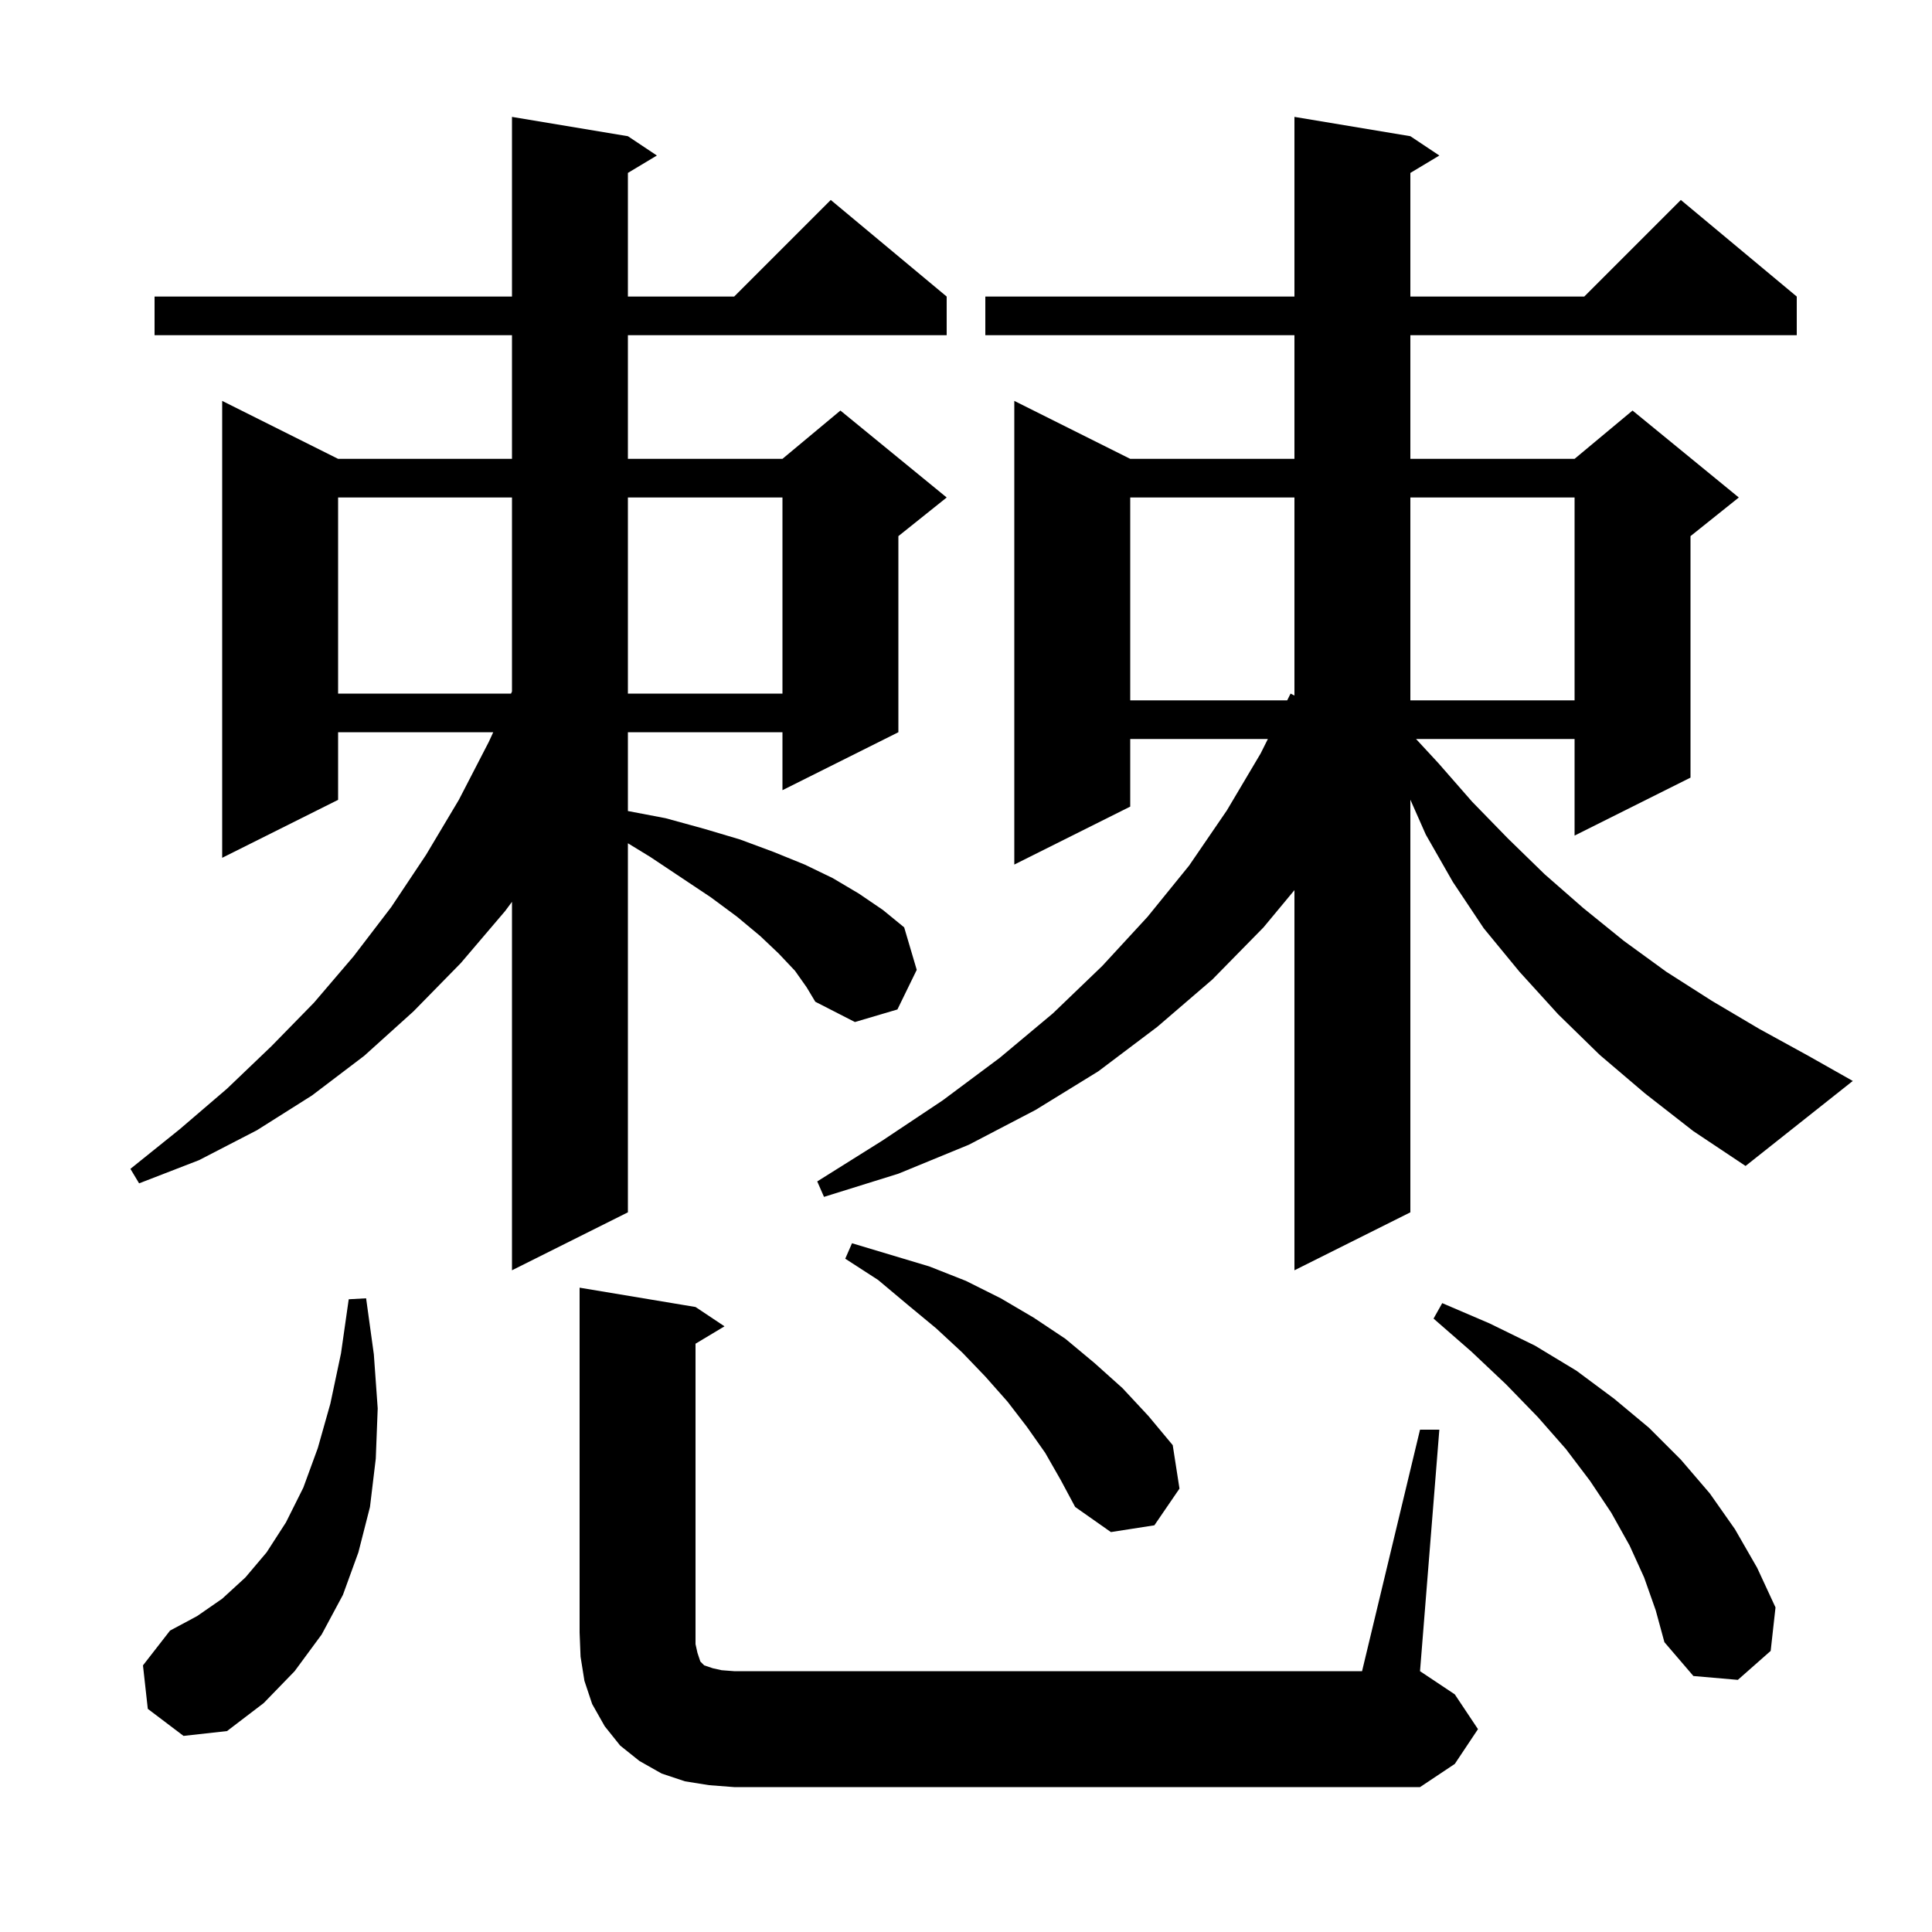 <svg xmlns="http://www.w3.org/2000/svg" xmlns:xlink="http://www.w3.org/1999/xlink" version="1.1" baseProfile="full" viewBox="0 0 200 200" width="200" height="200"><g fill="currentColor"><path d="M 73.4 184.8 L 70.9 184.4 L 68.5 183.6 L 66.2 182.3 L 64.2 180.7 L 62.6 178.7 L 61.3 176.4 L 60.5 174.0 L 60.1 171.5 L 60.0 169.0 L 60.0 133.3 L 72.0 135.3 L 75.0 137.3 L 72.0 139.1 L 72.0 170.2 L 72.2 171.1 L 72.5 172.0 L 72.9 172.4 L 73.8 172.7 L 74.7 172.9 L 76.0 173.0 L 141.0 173.0 L 147.0 148.0 L 149.0 148.0 L 147.0 173.0 L 150.6 175.4 L 153.0 179.0 L 150.6 182.6 L 147.0 185.0 L 76.0 185.0 Z M 15.3 176.9 L 14.8 172.4 L 17.6 168.8 L 20.4 167.3 L 23.0 165.5 L 25.4 163.3 L 27.6 160.7 L 29.6 157.6 L 31.4 154.0 L 32.9 149.9 L 34.2 145.3 L 35.3 140.1 L 36.1 134.5 L 37.9 134.4 L 38.7 140.2 L 39.1 145.8 L 38.9 151.0 L 38.3 156.0 L 37.1 160.7 L 35.5 165.1 L 33.3 169.2 L 30.5 173.0 L 27.3 176.3 L 23.5 179.2 L 19.0 179.7 Z M 170.2 163.3 L 168.7 160.0 L 166.8 156.6 L 164.6 153.3 L 162.1 150.0 L 159.2 146.7 L 155.9 143.3 L 152.3 139.9 L 148.4 136.5 L 149.3 134.9 L 154.2 137.0 L 158.9 139.3 L 163.2 141.9 L 167.1 144.8 L 170.7 147.8 L 174.0 151.1 L 177.0 154.6 L 179.6 158.3 L 181.9 162.3 L 183.8 166.4 L 183.3 170.9 L 179.9 173.9 L 175.3 173.5 L 172.3 170.0 L 171.4 166.7 Z M 108.2 150.4 L 106.3 147.7 L 104.3 145.1 L 102.0 142.5 L 99.6 140.0 L 96.9 137.5 L 94.0 135.1 L 90.9 132.5 L 87.5 130.3 L 88.2 128.7 L 96.2 131.1 L 100.0 132.6 L 103.6 134.4 L 107.0 136.4 L 110.3 138.6 L 113.3 141.1 L 116.2 143.7 L 118.9 146.6 L 121.4 149.6 L 122.1 154.1 L 119.5 157.9 L 115.0 158.6 L 111.3 156.0 L 109.8 153.2 Z M 82.3 100.5 L 80.6 98.7 L 78.7 96.9 L 76.3 94.9 L 73.6 92.9 L 67.3 88.7 L 65.0 87.294 L 65.0 125.5 L 53.0 131.5 L 53.0 93.356 L 52.3 94.3 L 47.7 99.7 L 42.8 104.7 L 37.7 109.3 L 32.3 113.4 L 26.6 117.0 L 20.6 120.1 L 14.4 122.5 L 13.5 121.0 L 18.6 116.9 L 23.5 112.7 L 28.1 108.3 L 32.5 103.8 L 36.6 99.0 L 40.5 93.9 L 44.1 88.5 L 47.5 82.8 L 50.6 76.8 L 51.06 75.8 L 35.0 75.8 L 35.0 82.8 L 23.0 88.8 L 23.0 41.5 L 35.0 47.5 L 53.0 47.5 L 53.0 34.7 L 16.0 34.7 L 16.0 30.7 L 53.0 30.7 L 53.0 12.1 L 65.0 14.1 L 68.0 16.1 L 65.0 17.9 L 65.0 30.7 L 76.0 30.7 L 86.0 20.7 L 98.0 30.7 L 98.0 34.7 L 65.0 34.7 L 65.0 47.5 L 81.0 47.5 L 87.0 42.5 L 98.0 51.5 L 93.0 55.5 L 93.0 75.8 L 81.0 81.8 L 81.0 75.8 L 65.0 75.8 L 65.0 83.957 L 68.9 84.7 L 72.9 85.8 L 76.6 86.9 L 80.1 88.2 L 83.3 89.5 L 86.2 90.9 L 88.9 92.5 L 91.4 94.2 L 93.6 96.0 L 94.9 100.4 L 92.9 104.5 L 88.5 105.8 L 84.4 103.7 L 83.5 102.2 Z M 170.3 113.2 L 165.6 109.2 L 161.3 105.0 L 157.3 100.6 L 153.6 96.1 L 150.4 91.3 L 147.6 86.4 L 146.0 82.783 L 146.0 125.5 L 134.0 131.5 L 134.0 92.147 L 130.8 96.0 L 125.5 101.4 L 119.8 106.3 L 113.7 110.9 L 107.2 114.9 L 100.3 118.5 L 93.0 121.5 L 85.3 123.9 L 84.6 122.3 L 91.3 118.1 L 97.6 113.9 L 103.5 109.5 L 109.0 104.9 L 114.1 100.0 L 118.8 94.9 L 123.1 89.6 L 127.0 83.9 L 130.5 78.0 L 131.25 76.5 L 117.0 76.5 L 117.0 83.5 L 105.0 89.5 L 105.0 41.5 L 117.0 47.5 L 134.0 47.5 L 134.0 34.7 L 102.0 34.7 L 102.0 30.7 L 134.0 30.7 L 134.0 12.1 L 146.0 14.1 L 149.0 16.1 L 146.0 17.9 L 146.0 30.7 L 164.0 30.7 L 174.0 20.7 L 186.0 30.7 L 186.0 34.7 L 146.0 34.7 L 146.0 47.5 L 163.0 47.5 L 169.0 42.5 L 180.0 51.5 L 175.0 55.5 L 175.0 80.5 L 163.0 86.5 L 163.0 76.5 L 146.588 76.5 L 148.9 79.0 L 152.4 83.0 L 156.1 86.8 L 159.9 90.5 L 163.9 94.0 L 168.1 97.4 L 172.5 100.6 L 177.2 103.6 L 182.1 106.5 L 187.2 109.3 L 191.8 111.9 L 180.7 120.7 L 175.3 117.1 Z M 117.0 51.5 L 117.0 72.5 L 133.25 72.5 L 133.6 71.8 L 134.0 72.002 L 134.0 51.5 Z M 146.0 51.5 L 146.0 72.5 L 163.0 72.5 L 163.0 51.5 Z M 35.0 51.5 L 35.0 71.8 L 52.902 71.8 L 53.0 71.586 L 53.0 51.5 Z M 65.0 51.5 L 65.0 71.8 L 81.0 71.8 L 81.0 51.5 Z "/></g></svg>